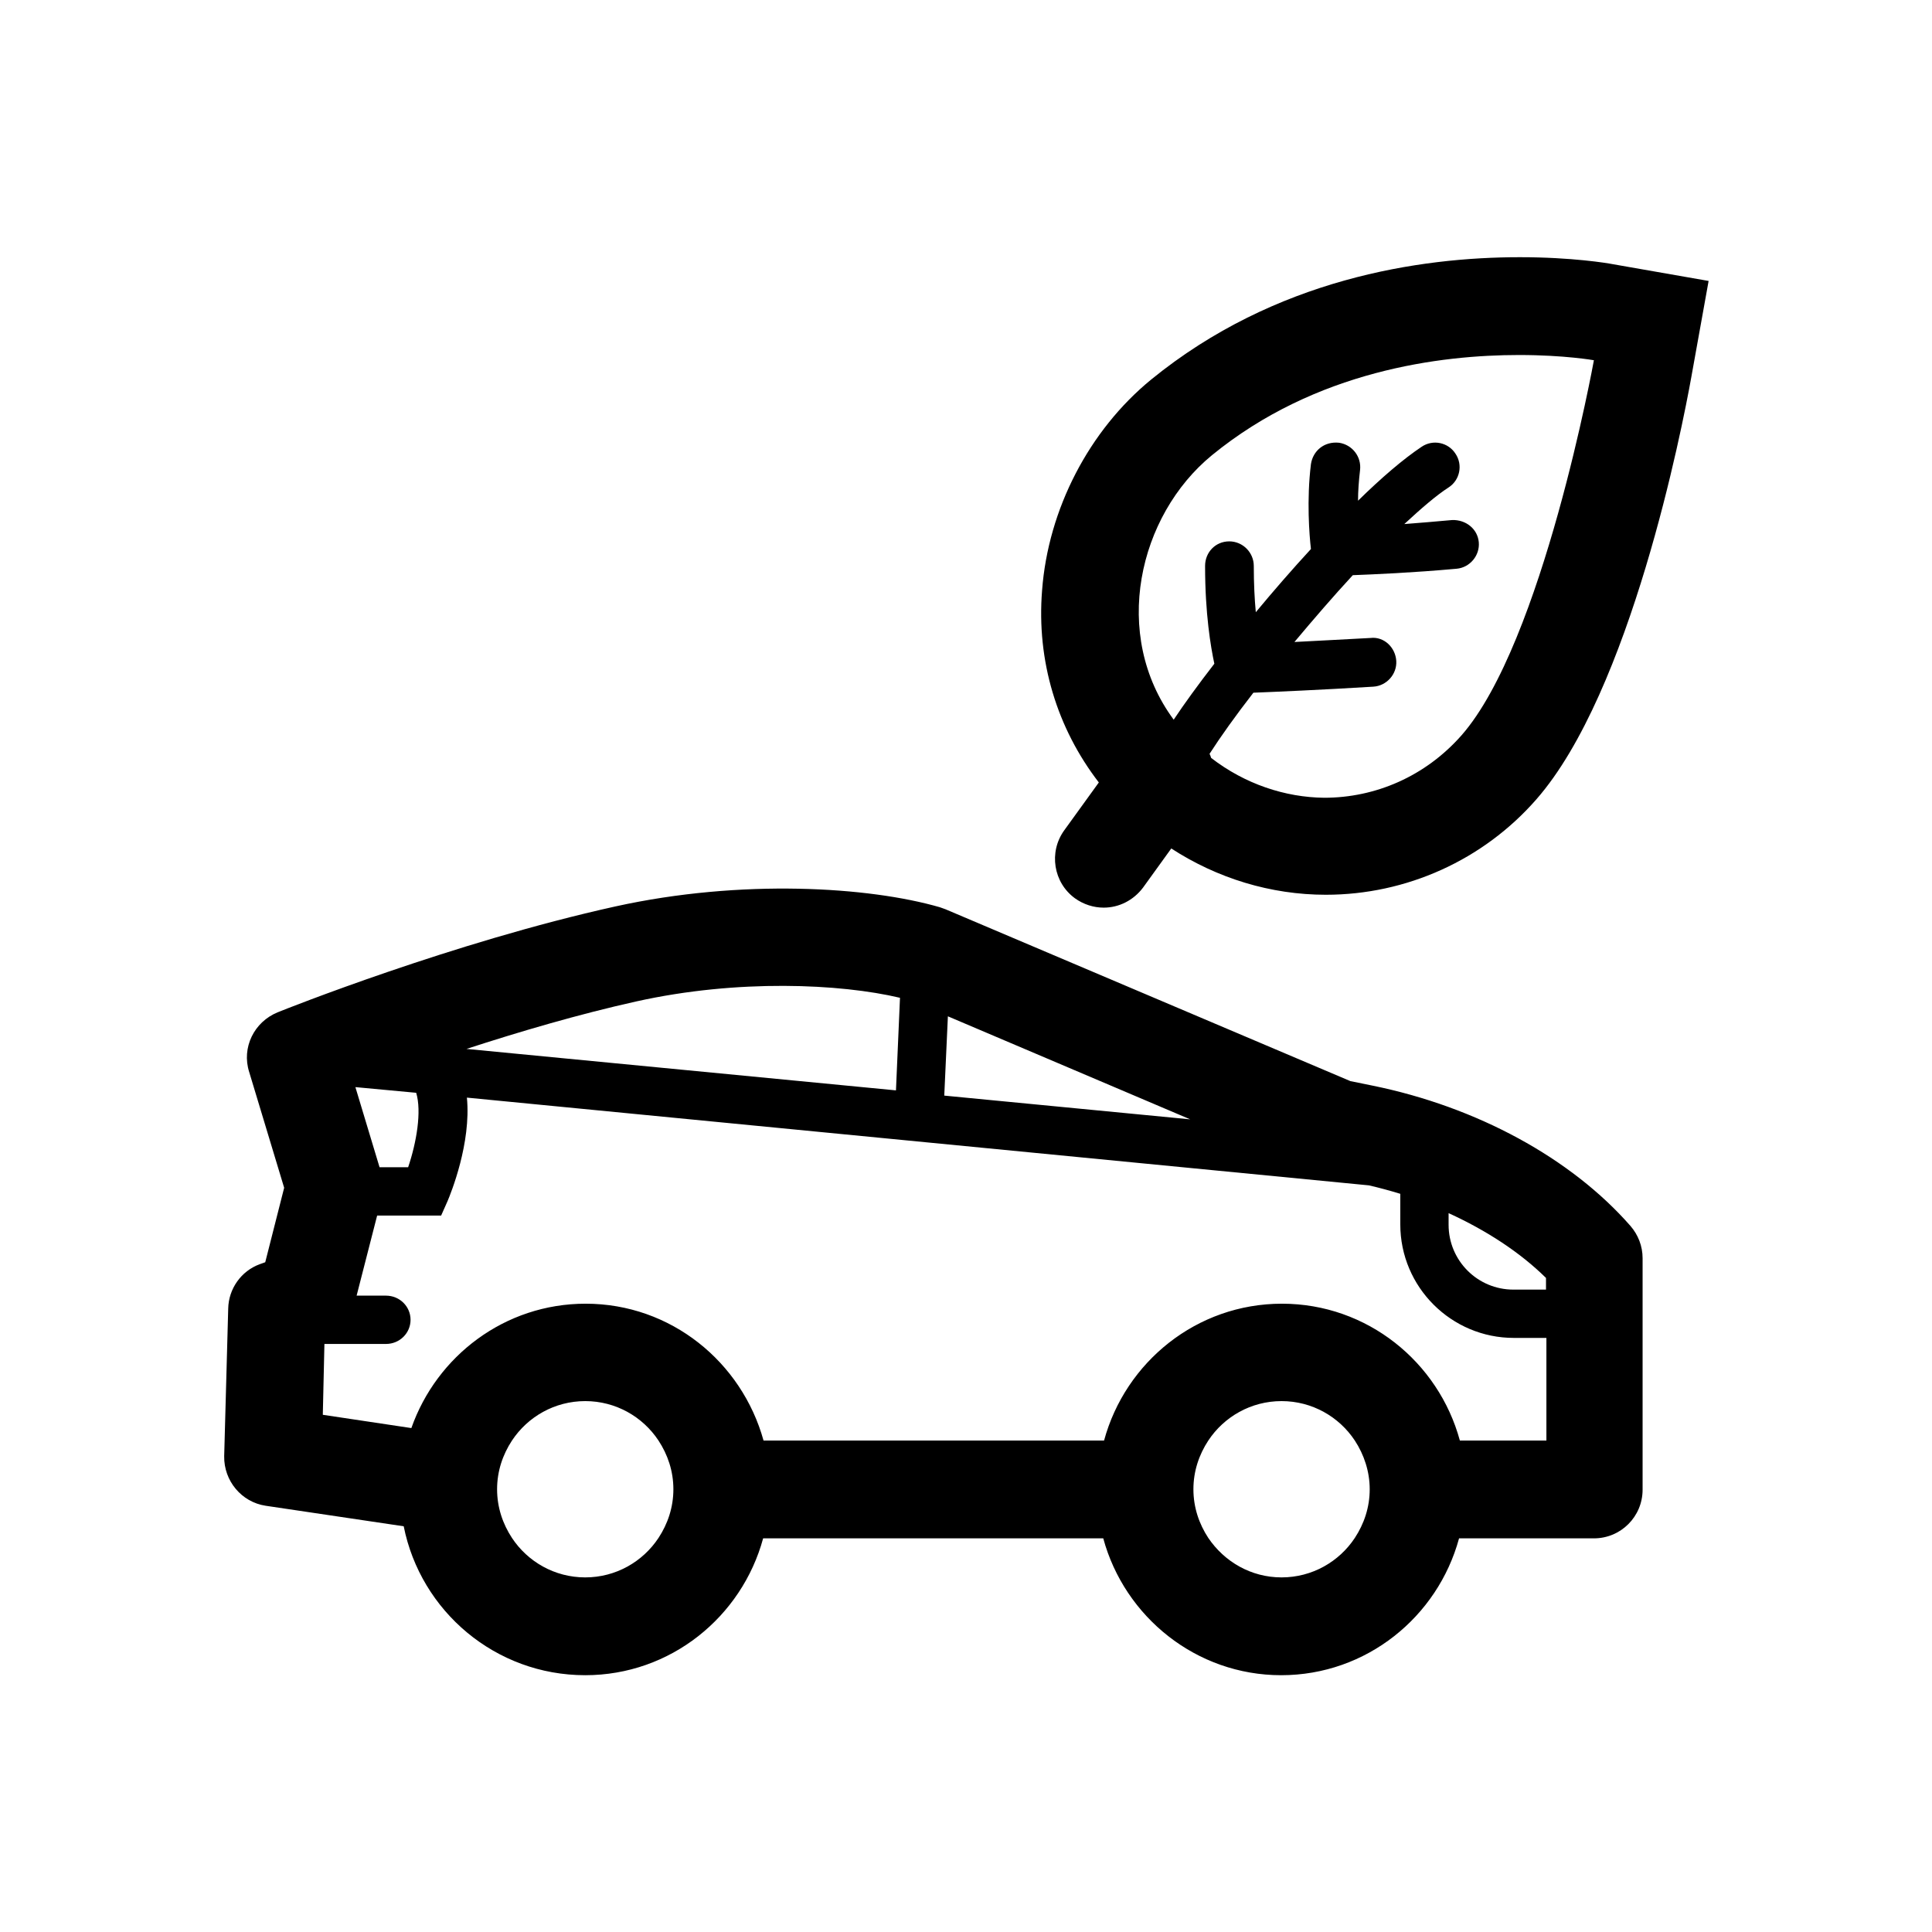<svg xmlns="http://www.w3.org/2000/svg" xmlns:xlink="http://www.w3.org/1999/xlink" viewBox="0 0 48 48">
<path d="M30.09,18.83c-0.01-0.03-0.02-0.07-0.04-0.1c0.27-0.42,0.64-0.94,1.09-1.52c0.51-0.02,1.68-0.07,2.98-0.15
	c0.33-0.02,0.59-0.31,0.57-0.64c-0.02-0.33-0.3-0.61-0.64-0.57c-0.7,0.04-1.35,0.07-1.89,0.1c0.47-0.56,0.96-1.13,1.45-1.66
	c0.52-0.02,1.48-0.06,2.58-0.16c0.33-0.03,0.58-0.33,0.55-0.66c-0.03-0.33-0.32-0.56-0.66-0.55c-0.42,0.04-0.82,0.07-1.19,0.1
	c0.41-0.38,0.79-0.71,1.1-0.91c0.28-0.18,0.36-0.56,0.17-0.84c-0.18-0.28-0.56-0.36-0.84-0.17c-0.45,0.3-1,0.77-1.58,1.34
	c0-0.24,0.02-0.5,0.05-0.76c0.04-0.33-0.19-0.63-0.52-0.68c-0.37-0.04-0.65,0.2-0.7,0.53c-0.11,0.89-0.04,1.77,0,2.11
	c-0.47,0.51-0.93,1.04-1.37,1.57c-0.03-0.32-0.05-0.71-0.05-1.15c0-0.33-0.27-0.61-0.61-0.61s-0.6,0.27-0.6,0.61
	c0,1.19,0.14,2.01,0.23,2.43c-0.41,0.53-0.75,1-1.01,1.39c-1.56-2.11-0.88-5.07,0.95-6.57c2.58-2.11,5.69-2.49,7.63-2.49
	c1.13,0,1.86,0.13,1.86,0.13s-1.27,7.02-3.29,9.32c-0.9,1.02-2.14,1.55-3.41,1.55C31.93,19.81,30.93,19.48,30.09,18.83L30.09,18.83z
	 M40.05,6.56c-0.1-0.02-0.99-0.17-2.29-0.17c-2.48,0-6.08,0.53-9.16,3.04c-1.54,1.26-2.56,3.22-2.71,5.24
	c-0.14,1.75,0.37,3.42,1.41,4.77l-0.86,1.19c-0.39,0.54-0.27,1.3,0.27,1.69c0.21,0.15,0.46,0.23,0.71,0.23
	c0.38,0,0.74-0.18,0.98-0.5l0.7-0.97c1.14,0.74,2.47,1.15,3.84,1.15c2,0,3.91-0.86,5.23-2.37c2.34-2.67,3.62-9.21,3.85-10.49
	l0.43-2.39L40.05,6.56z M38.41,35.79h-2.14c-0.53-1.95-2.3-3.4-4.42-3.4s-3.89,1.45-4.42,3.4h-8.46c-0.54-1.95-2.3-3.4-4.42-3.4
	c-2.01,0-3.7,1.3-4.33,3.09l-2.2-0.33l0.04-1.76h1.53c0.34,0,0.61-0.27,0.61-0.6c0-0.33-0.27-0.6-0.61-0.6H8.86l0.51-1.99h1.59
	l0.16-0.36c0.08-0.19,0.59-1.44,0.48-2.57l22.41,2.18c0.26,0.06,0.52,0.13,0.78,0.21v0.76c0,1.56,1.27,2.82,2.82,2.82h0.81v2.55
	H38.41z M34.03,37c0,0.45-0.14,0.86-0.37,1.21c-0.39,0.59-1.06,0.98-1.82,0.98s-1.42-0.39-1.82-0.98c-0.23-0.35-0.37-0.76-0.37-1.21
	s0.14-0.86,0.37-1.21c0.39-0.59,1.06-0.98,1.82-0.98s1.43,0.39,1.82,0.98C33.89,36.14,34.03,36.56,34.03,37L34.03,37z M14.54,39.19
	c-0.76,0-1.43-0.39-1.82-0.98c-0.23-0.35-0.37-0.76-0.37-1.21s0.14-0.86,0.37-1.21c0.39-0.59,1.06-0.98,1.82-0.98
	s1.43,0.39,1.82,0.98c0.23,0.35,0.37,0.76,0.37,1.21s-0.14,0.86-0.37,1.21C15.97,38.8,15.3,39.19,14.54,39.19L14.54,39.19z
	 M10.14,29H9.43l-0.6-1.99c0,0,0,0,0.01,0l1.5,0.14C10.48,27.61,10.35,28.38,10.14,29L10.14,29z M15.81,24.88
	c2.52-0.56,5.07-0.44,6.55-0.09l-0.1,2.3l-10.67-1.03C12.88,25.64,14.37,25.2,15.81,24.88L15.81,24.88z M23.55,25.25l6.02,2.56
	l-6.11-0.59L23.55,25.25z M38.41,32.04H37.6c-0.89,0-1.61-0.72-1.61-1.61v-0.29c0.94,0.43,1.77,0.97,2.42,1.61
	C38.41,31.75,38.41,32.04,38.41,32.04z M34.09,26.97l-0.54-0.11l-10.06-4.27c-0.05-0.02-0.09-0.03-0.14-0.05
	c-1.76-0.51-4.93-0.71-8.06-0.02c-4.03,0.89-8.22,2.56-8.39,2.63c-0.59,0.24-0.9,0.88-0.71,1.48l0.87,2.88l-0.47,1.85l-0.14,0.05
	c-0.46,0.17-0.77,0.61-0.78,1.1l-0.1,3.67C5.56,36.79,6,37.32,6.6,37.41l3.43,0.51c0.42,2.11,2.28,3.7,4.51,3.7
	c2.12,0,3.89-1.45,4.42-3.4h8.45c0.53,1.95,2.31,3.4,4.42,3.4c2.12,0,3.89-1.45,4.42-3.4h3.35c0.67,0,1.21-0.54,1.21-1.21v-5.75
	c0-0.3-0.11-0.58-0.3-0.8C39.04,28.78,36.7,27.5,34.09,26.97L34.09,26.97z"/>
</svg>